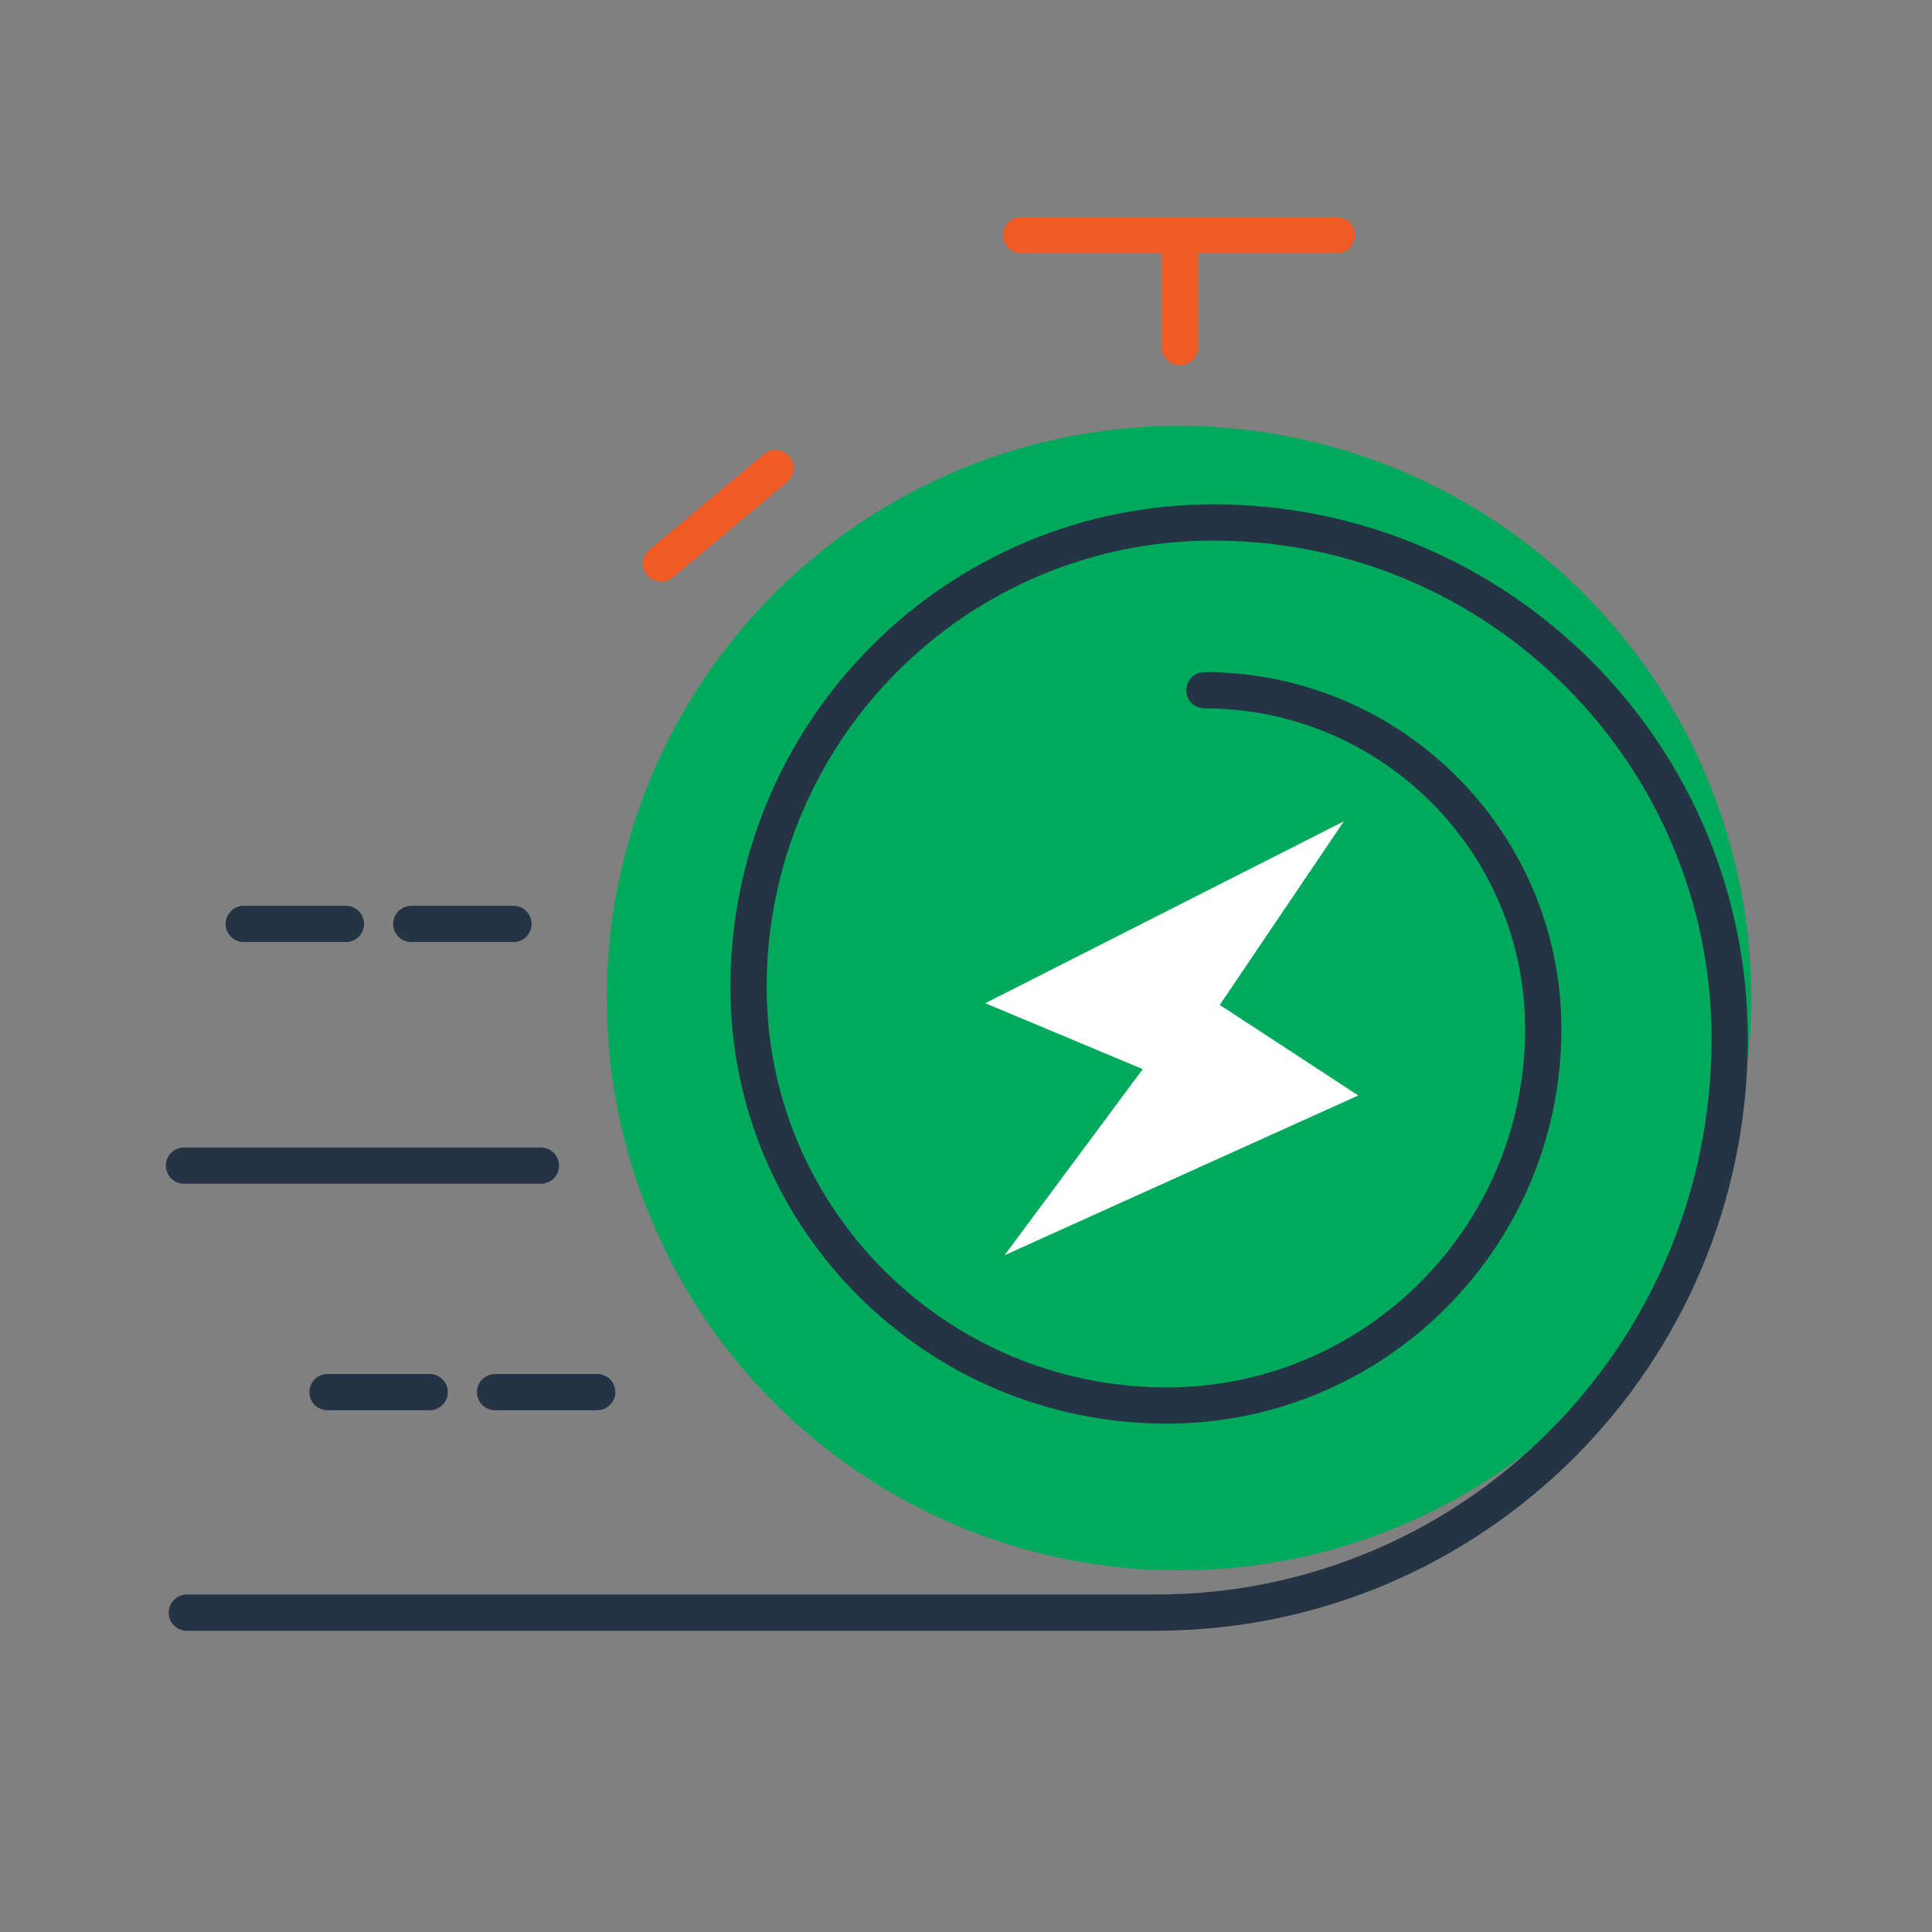 <?xml version="1.0" encoding="UTF-8"?>
<svg xmlns="http://www.w3.org/2000/svg" width="320" height="320" viewBox="0 0 320 320">
  <rect x="0" y="0" width="320" height="320" fill="#808080" stroke="none"/>
  <g id="Layer_1" data-name="Layer 1">
    <line x1="30.936" y1="267.105" x2="191.457" y2="267.105" fill="none" stroke="#243444" stroke-linecap="round" stroke-miterlimit="10" stroke-width="6"/>
    <circle cx="195.278" cy="165.324" r="94.785" fill="#00a95c" stroke-width="0"/>
    <path d="M191.457,267.105c52.487,0,95.036-42.549,95.036-95.036,0-47.238-38.294-85.532-85.532-85.532-42.514,0-76.979,34.465-76.979,76.979,0,38.263,31.018,69.281,69.281,69.281,34.437,0,62.353-27.916,62.353-62.353,0-30.993-25.125-56.118-56.118-56.118" fill="none" stroke="#243444" stroke-linecap="round" stroke-miterlimit="10" stroke-width="6"/>
    <polygon points="202.03 166.448 222.58 136.041 163.189 166.164 189.273 177.081 166.392 207.905 224.975 181.444 202.03 166.448" fill="#fff" stroke-width="0"/>
    <line x1="89.594" y1="193.063" x2="30.475" y2="193.063" fill="none" stroke="#243444" stroke-linecap="round" stroke-miterlimit="10" stroke-width="6"/>
    <line x1="85.045" y1="153.031" x2="68.119" y2="153.031" fill="none" stroke="#243444" stroke-linecap="round" stroke-miterlimit="10" stroke-width="6"/>
    <line x1="57.296" y1="153.031" x2="40.37" y2="153.031" fill="none" stroke="#243444" stroke-linecap="round" stroke-miterlimit="10" stroke-width="6"/>
    <line x1="98.92" y1="230.579" x2="81.993" y2="230.579" fill="none" stroke="#243444" stroke-linecap="round" stroke-miterlimit="10" stroke-width="6"/>
    <line x1="71.171" y1="230.579" x2="54.244" y2="230.579" fill="none" stroke="#243444" stroke-linecap="round" stroke-miterlimit="10" stroke-width="6"/>
  </g>
  <g id="Layer_2" data-name="Layer 2">
    <line x1="195.45" y1="57.526" x2="195.45" y2="38.958" fill="none" stroke="#f05b25" stroke-linecap="round" stroke-miterlimit="10" stroke-width="6"/>
    <line x1="169.131" y1="38.958" x2="221.426" y2="38.958" fill="none" stroke="#f05b25" stroke-linecap="round" stroke-miterlimit="10" stroke-width="6"/>
    <line x1="109.499" y1="93.363" x2="128.456" y2="77.528" fill="none" stroke="#f05b25" stroke-linecap="round" stroke-miterlimit="10" stroke-width="6"/>
  </g>
</svg>